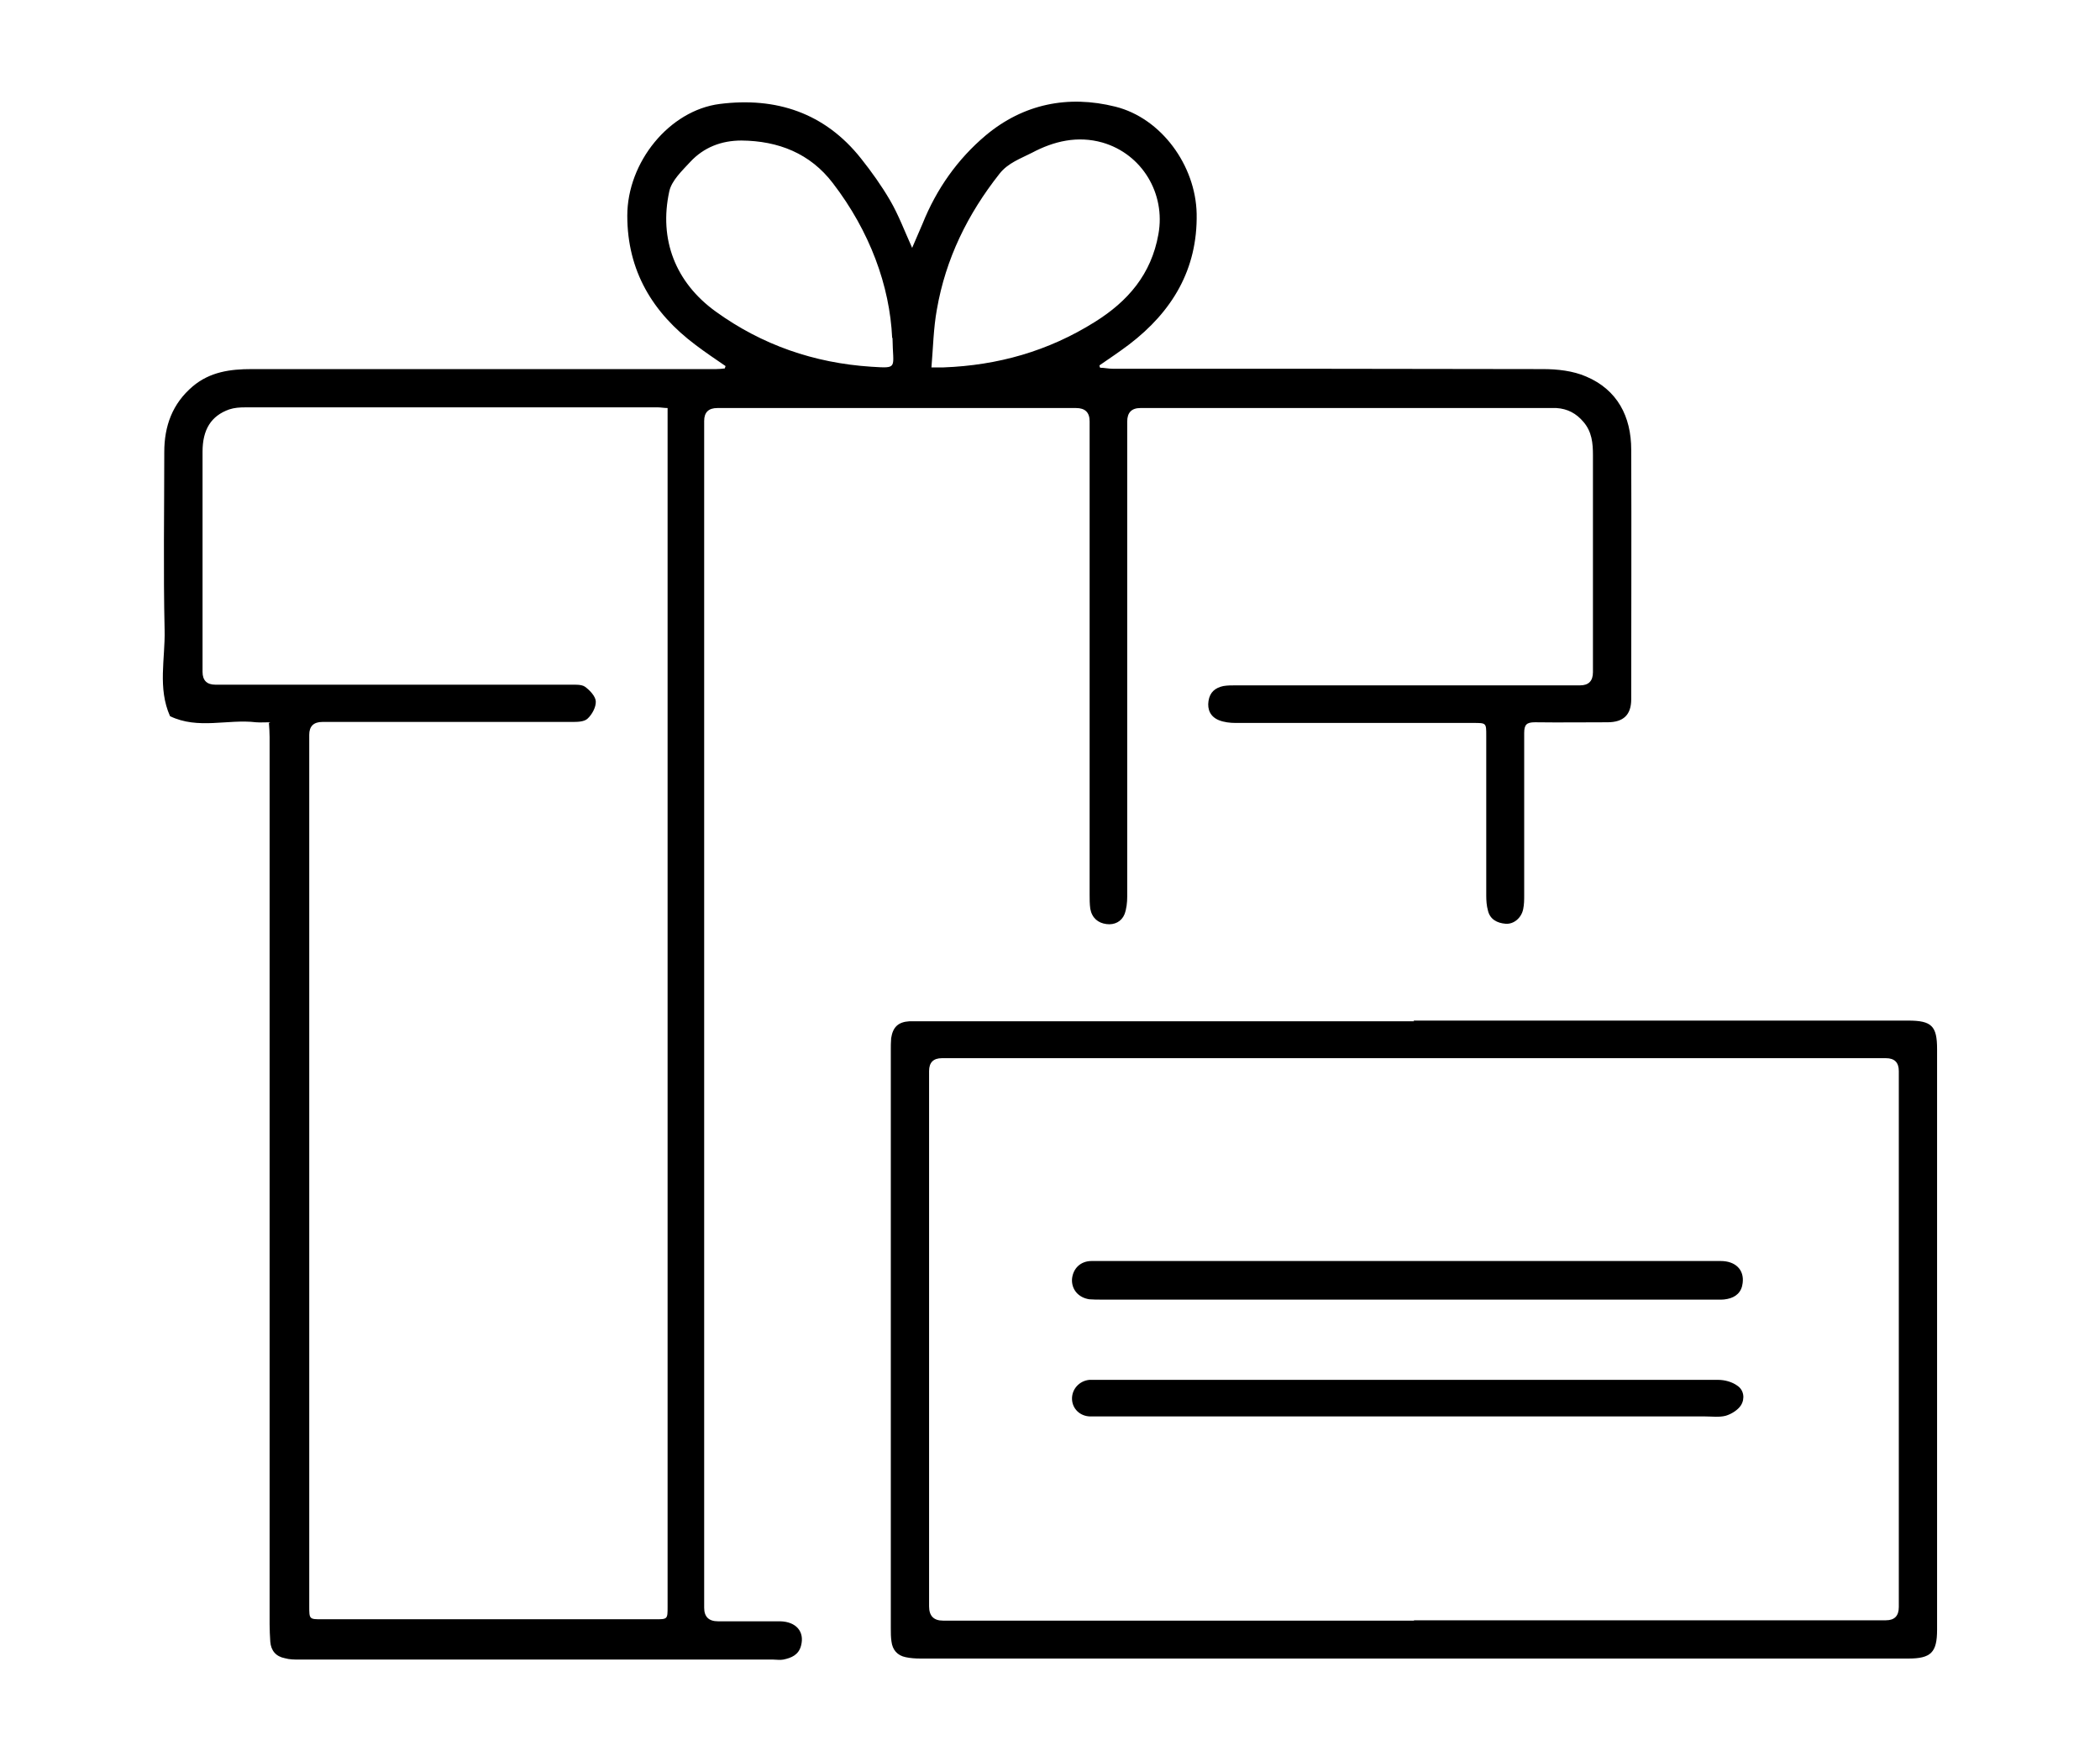 <?xml version="1.0" encoding="UTF-8"?>
<svg id="Calque_1" xmlns="http://www.w3.org/2000/svg" viewBox="0 0 62 52">
  <path d="M7.98,21.33c-.16,0-.29.01-.42,0-.84-.1-1.71.22-2.54-.18-.37-.83-.14-1.7-.16-2.54-.04-1.75-.01-3.51-.01-5.26,0-.77.24-1.43.84-1.94.51-.43,1.11-.51,1.74-.51,4.29,0,8.58,0,12.87,0,.28,0,.56,0,.84,0,.09,0,.18-.01.26-.02,0-.02.02-.05.02-.07-.29-.2-.59-.4-.88-.62-1.27-.95-2.02-2.19-2.02-3.82,0-1.58,1.24-3.11,2.73-3.3,1.66-.21,3.1.26,4.17,1.61.31.39.61.81.86,1.24.25.43.42.89.65,1.4.11-.26.21-.49.31-.72.41-1.02,1.03-1.9,1.86-2.6,1.11-.93,2.43-1.2,3.83-.85,1.36.34,2.37,1.74,2.4,3.16.03,1.64-.72,2.89-1.99,3.86-.29.22-.59.42-.88.62,0,.02.01.05.02.07.12,0,.25.03.37.03,4.23,0,8.47,0,12.7.01.43,0,.89.05,1.28.22.92.39,1.33,1.18,1.33,2.16.01,2.46,0,4.91,0,7.37,0,.46-.23.68-.7.68-.71,0-1.42.01-2.14,0-.25,0-.32.07-.32.32,0,1.59,0,3.19,0,4.78,0,.14,0,.28-.03.42-.05.25-.27.45-.52.43-.25-.02-.46-.13-.52-.39-.04-.14-.05-.3-.05-.44,0-1.58,0-3.15,0-4.73,0-.37,0-.37-.38-.37-2.34,0-4.68,0-7.02,0-.16,0-.34-.02-.49-.08-.25-.1-.35-.31-.31-.57.04-.26.2-.39.44-.44.12-.02.24-.02.36-.02,3.39,0,6.78,0,10.17,0q.38,0,.38-.39c0-2.14,0-4.28,0-6.41,0-.35-.03-.69-.28-.98-.21-.25-.47-.39-.8-.41-.11,0-.22,0-.34,0-3.98,0-7.96,0-11.94,0q-.39,0-.39.4c0,4.68,0,9.36,0,14.03,0,.17-.02.36-.08.52-.09.22-.3.32-.53.29-.25-.03-.43-.18-.48-.45-.02-.14-.02-.28-.02-.42,0-4.66,0-9.32,0-13.98q0-.39-.4-.39c-3.53,0-7.06,0-10.59,0q-.39,0-.39.38c0,11.68,0,23.36,0,35.05q0,.4.41.4c.61,0,1.22,0,1.83,0,.48.01.73.31.62.72-.07.27-.28.36-.52.41-.1.02-.21,0-.31,0-4.66,0-9.33,0-13.99,0-.14,0-.28,0-.42-.04-.26-.05-.41-.22-.43-.49-.01-.17-.02-.34-.02-.51,0-8.74,0-17.48,0-26.21,0-.13-.01-.26-.02-.41ZM19.72,12.05c-.12,0-.21-.02-.29-.02-4.06,0-8.13,0-12.19,0-.16,0-.32.01-.47.06-.54.19-.79.6-.79,1.25,0,2.17,0,4.33,0,6.5q0,.38.38.38c3.49,0,6.99,0,10.48,0,.15,0,.33-.01.43.06.14.1.31.28.32.43.01.17-.11.39-.24.51-.1.1-.31.1-.47.1-2.45,0-4.91,0-7.36,0q-.39,0-.39.38c0,8.58,0,17.15,0,25.73,0,.39,0,.39.38.39,3.28,0,6.55,0,9.83,0,.37,0,.37,0,.37-.37,0-11.71,0-23.41,0-35.12,0-.09,0-.18,0-.31ZM27.49,10.85c.17,0,.27,0,.37,0,1.6-.06,3.09-.48,4.46-1.34.98-.61,1.67-1.41,1.88-2.59.22-1.2-.48-2.37-1.65-2.71-.74-.21-1.44-.04-2.08.3-.33.17-.71.3-.96.62-.94,1.19-1.59,2.51-1.85,4.01-.1.55-.11,1.11-.16,1.71ZM26.34,9.98c-.07-1.54-.66-3.15-1.75-4.57-.67-.88-1.61-1.25-2.7-1.26-.59,0-1.11.2-1.51.63-.24.26-.55.55-.62.87-.31,1.42.18,2.69,1.37,3.55,1.37.99,2.91,1.52,4.59,1.63.82.05.64.06.63-.85Z"/>
  <path d="M41.73,30.14c4.87,0,9.74,0,14.61,0,.69,0,.85.16.85.84,0,5.72,0,11.44,0,17.15,0,.67-.18.85-.85.85-9.72,0-19.44,0-29.16,0-.15,0-.3-.01-.44-.04-.25-.05-.39-.22-.42-.46-.02-.13-.02-.26-.02-.39,0-5.69,0-11.38,0-17.07,0-.12,0-.24.01-.36.05-.33.21-.48.54-.5.12,0,.24,0,.37,0,4.84,0,9.68,0,14.53,0ZM41.74,47.85c4.65,0,9.29,0,13.94,0q.38,0,.38-.39c0-5.28,0-10.56,0-15.83q0-.38-.38-.38c-9.29,0-18.58,0-27.87,0q-.38,0-.38.38c0,5.27,0,10.54,0,15.81q0,.42.41.42c4.64,0,9.27,0,13.91,0Z"/>
  <path d="M41.56,37.24c3.08,0,6.16,0,9.24,0,.44,0,.7.26.65.65-.03.27-.2.42-.45.47-.13.03-.26.02-.39.02-6.03,0-12.06,0-18.09,0-.12,0-.24,0-.36-.01-.33-.05-.53-.3-.51-.6.03-.31.25-.53.58-.53.8,0,1.59,0,2.39,0,2.31,0,4.63,0,6.94,0Z"/>
  <path d="M41.54,41.83c-3.01,0-6.01,0-9.02,0-.11,0-.22,0-.34,0-.3-.01-.52-.23-.53-.51-.01-.29.21-.54.51-.57.07,0,.15,0,.22,0,6.12,0,12.23,0,18.35,0,.19,0,.41.06.56.17.2.13.23.39.11.58-.09.14-.28.26-.45.31-.19.05-.41.02-.61.02-2.93,0-5.86,0-8.79,0Z"/>
</svg>